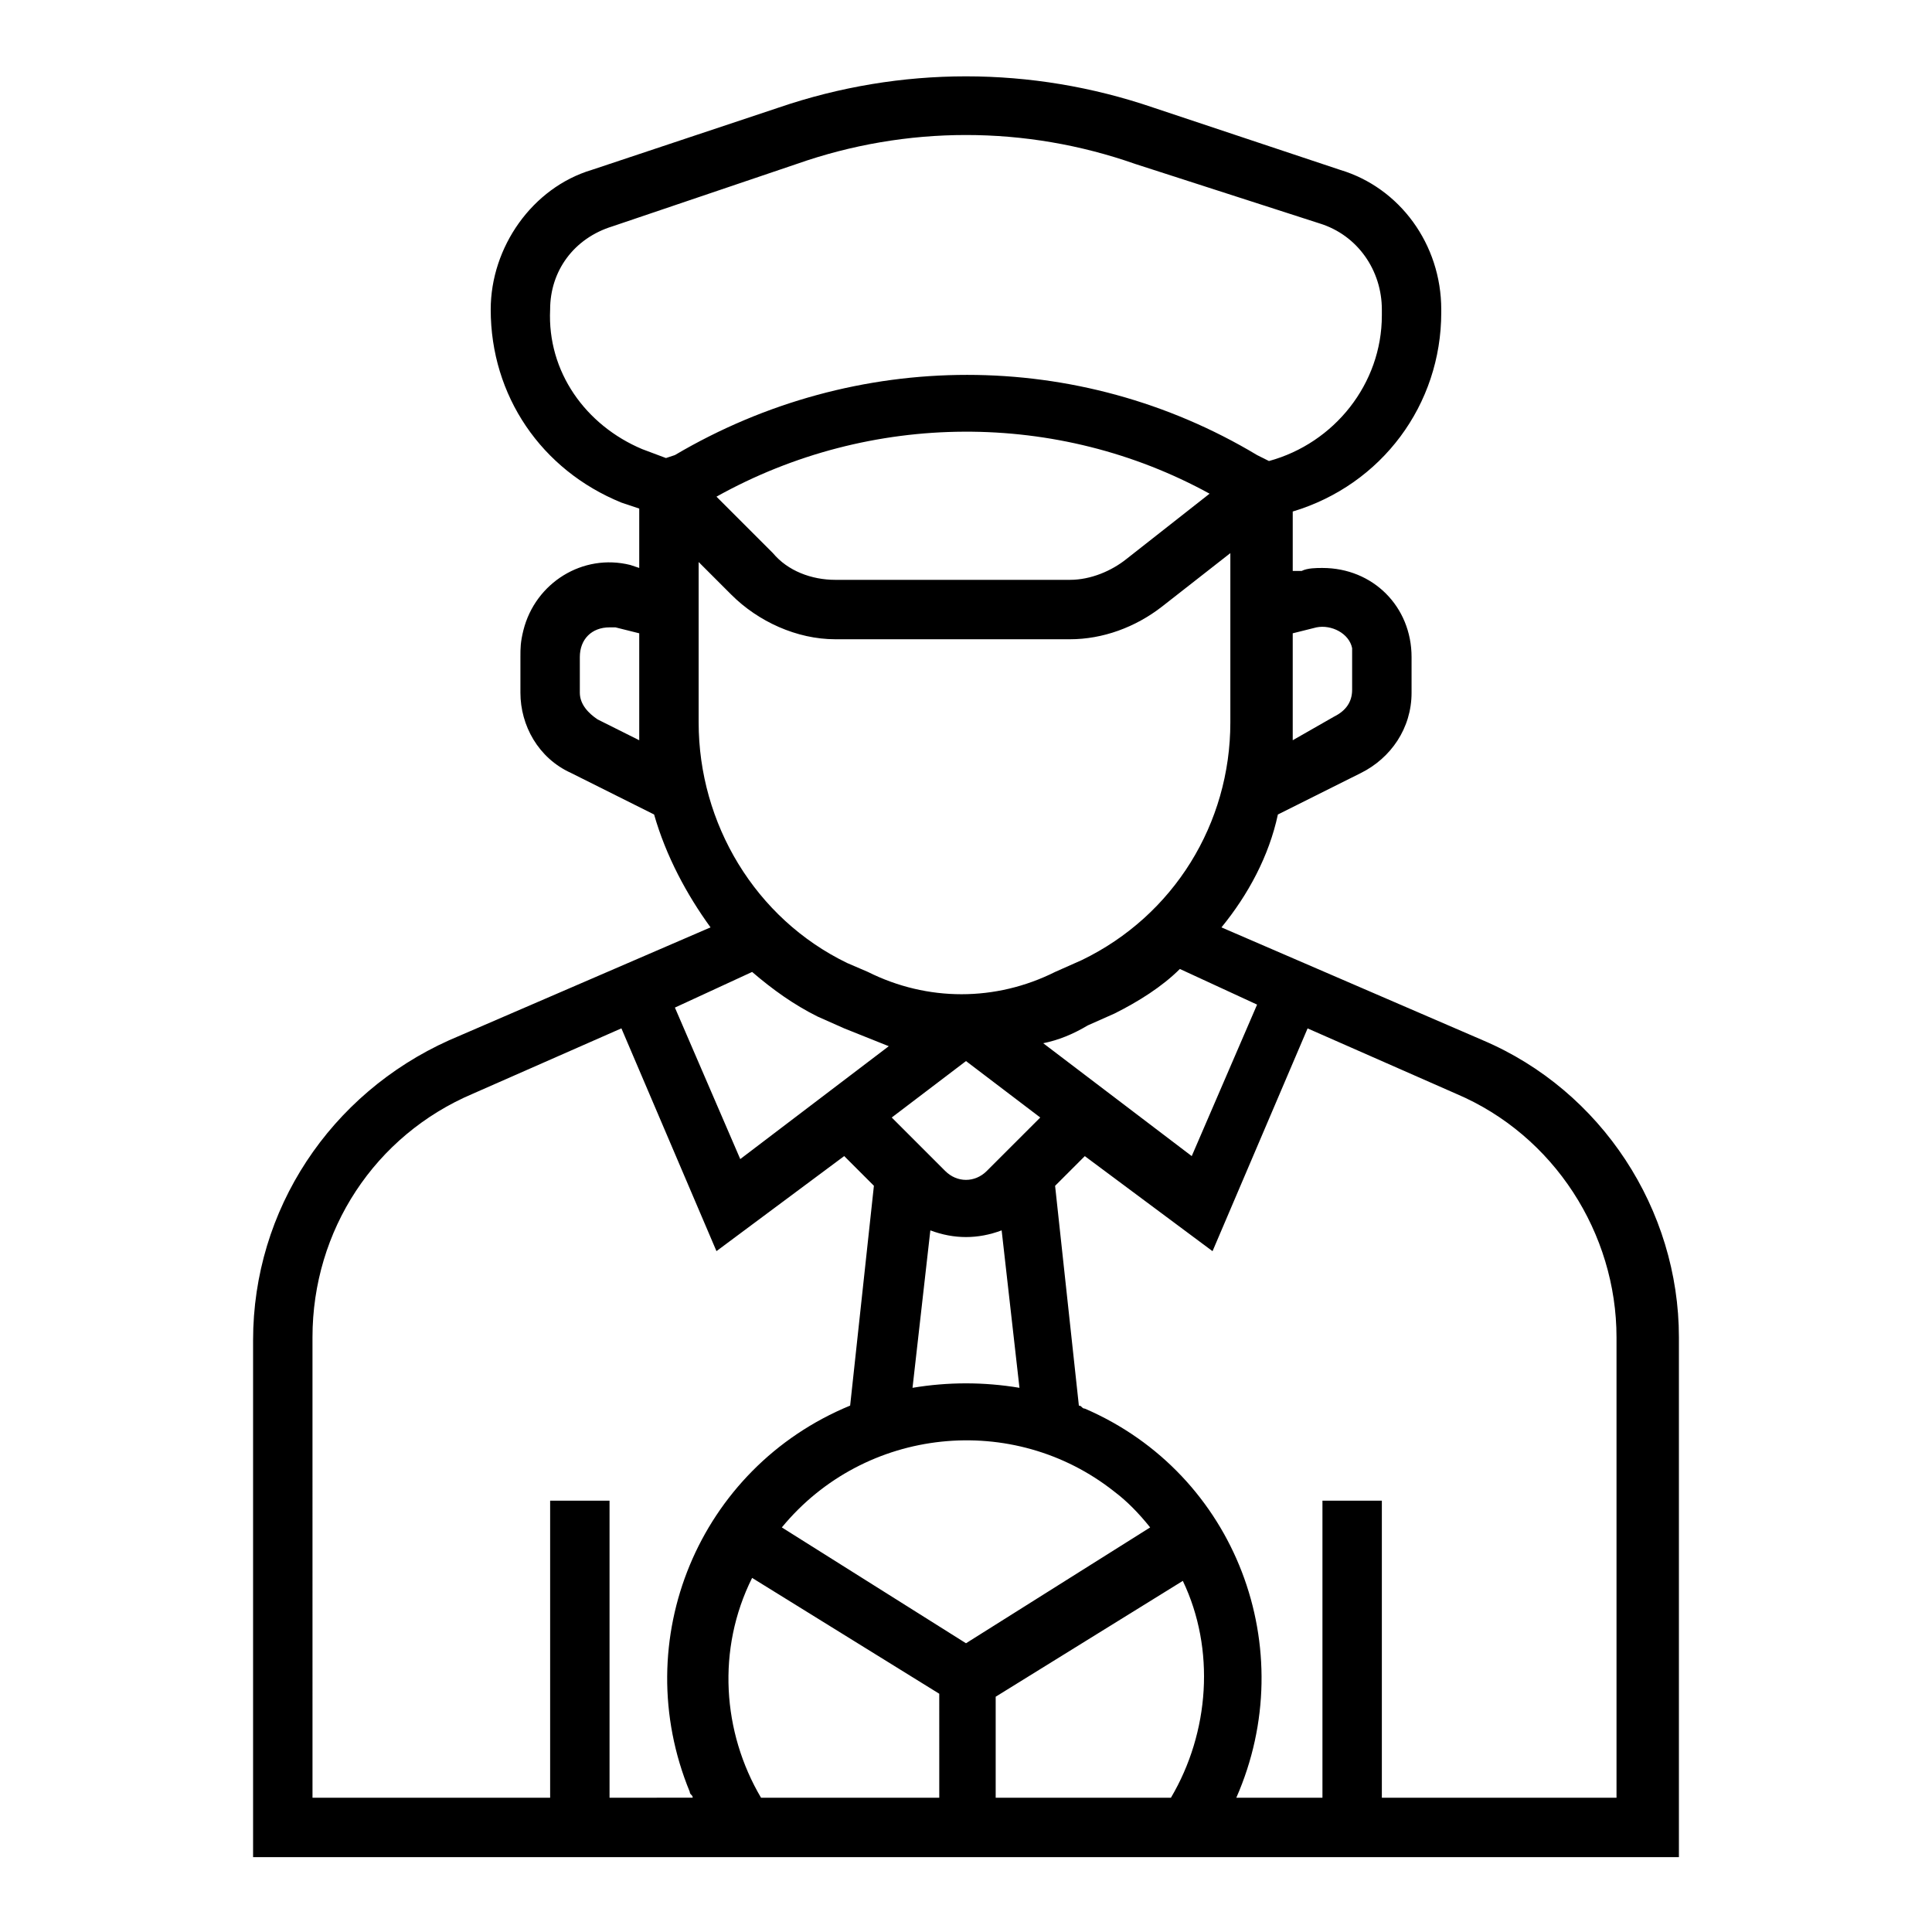 <?xml version="1.0" encoding="UTF-8"?>
<!-- Uploaded to: SVG Repo, www.svgrepo.com, Generator: SVG Repo Mixer Tools -->
<svg fill="#000000" width="800px" height="800px" version="1.1" viewBox="144 144 512 512" xmlns="http://www.w3.org/2000/svg">
 <path d="m536.97 419.68-69.273-29.914c7.086-8.66 12.594-18.895 14.957-29.914l22.043-11.02c7.871-3.938 13.383-11.809 13.383-21.254v-9.445c0-13.383-10.234-23.617-23.617-23.617-1.574 0-3.938 0-5.512 0.789l-2.363-0.004v-15.742c23.617-7.086 39.359-28.34 39.359-52.742v-0.789c0-17.32-11.02-32.273-26.766-37l-49.594-16.531c-32.273-11.02-66.914-11.02-99.188 0l-49.594 16.531c-15.742 4.723-26.762 20.469-26.762 37 0 22.828 13.383 42.508 34.637 51.168l4.723 1.574v15.742l-2.363-0.789c-12.594-3.148-25.191 4.723-28.34 17.32-0.785 3.152-0.785 4.727-0.785 7.086v9.445c0 8.66 4.723 17.32 13.383 21.254l22.043 11.02c3.148 11.02 8.66 21.254 14.957 29.914l-69.273 29.914c-31.488 14.168-51.957 44.871-51.957 79.508v136.98h377.86v-137.76c0-33.848-20.465-65.336-51.953-78.719zm-59.828-9.449-17.32 40.148-39.359-29.914c3.938-0.789 7.871-2.363 11.809-4.723l7.086-3.148c6.297-3.148 12.594-7.086 17.32-11.809zm15.742-99.973c3.938-0.789 8.66 1.574 9.445 5.512v1.574 9.445c0 3.148-1.574 5.512-4.723 7.086l-11.02 6.297v-4.723-23.617zm-190.5 24.402c-2.363-1.574-4.723-3.938-4.723-7.086v-9.445c0-4.723 3.148-7.871 7.871-7.871h1.574l6.297 1.574v23.617 4.723zm18.105-69.273-6.297-2.363c-14.957-6.297-25.191-20.469-24.402-37 0-10.234 6.297-18.895 16.531-22.043l48.805-16.527c29.125-10.234 60.613-10.234 89.738 0l48.809 15.746c10.234 3.148 16.531 12.594 16.531 22.828v1.574c0 18.105-12.594 33.852-29.914 38.574l-3.148-1.574c-47.23-28.34-106.27-28.34-154.29 0zm144.06 9.445-22.043 17.32c-3.938 3.148-9.445 5.512-14.957 5.512h-62.188c-6.297 0-12.594-2.363-16.531-7.086l-14.957-14.957c40.934-22.828 90.527-22.828 130.68-0.789zm-135.4 60.617v-42.508l8.66 8.66c7.086 7.086 17.32 11.809 27.551 11.809h62.188c8.66 0 17.32-3.148 24.402-8.66l18.105-14.168v44.871c0 26.766-14.957 51.168-39.359 62.977l-7.086 3.148c-15.742 7.871-33.852 7.871-49.594 0l-5.504-2.367c-24.406-11.809-39.363-37-39.363-63.762zm76.359 118.87c-3.148 3.148-7.871 3.148-11.02 0l-14.168-14.168 19.68-14.957 19.68 14.957zm8.66 57.465c-9.445-1.574-18.895-1.574-28.34 0l4.723-41.723c6.297 2.363 12.594 2.363 18.895 0zm-70.848-110.21c5.512 4.723 11.02 8.66 17.32 11.809l7.086 3.148c3.938 1.574 7.871 3.148 11.809 4.723l-39.359 29.914-17.32-40.148zm-37.785 218.84v-78.719h-15.742v78.719h-62.977l-0.004-122.02c0-28.34 16.531-53.531 42.508-64.551l39.359-17.32 25.191 59.039 33.852-25.191 7.871 7.871-6.297 58.254c-40.148 16.531-59.039 62.188-42.508 102.34 0 0.789 0.789 0.789 0.789 1.574zm86.59 0h-46.445c-10.234-17.32-11.809-39.359-2.363-58.254l49.594 30.699 0.004 27.555zm-40.934-71.633c22.043-26.766 61.402-30.699 88.168-9.445 3.148 2.363 6.297 5.512 9.445 9.445l-48.805 30.699zm103.12 71.633h-46.445v-26.766l49.594-30.699c8.66 18.105 7.086 40.148-3.148 57.465zm118.87 0h-62.977v-78.719h-15.742v78.719h-22.828c17.32-39.359 0-85.805-40.148-103.12-0.789 0-0.789-0.789-1.574-0.789l-6.301-58.25 7.871-7.871 33.852 25.191 25.191-59.039 39.359 17.32c25.977 11.02 42.508 37 42.508 64.551v122.01z"/>
</svg>